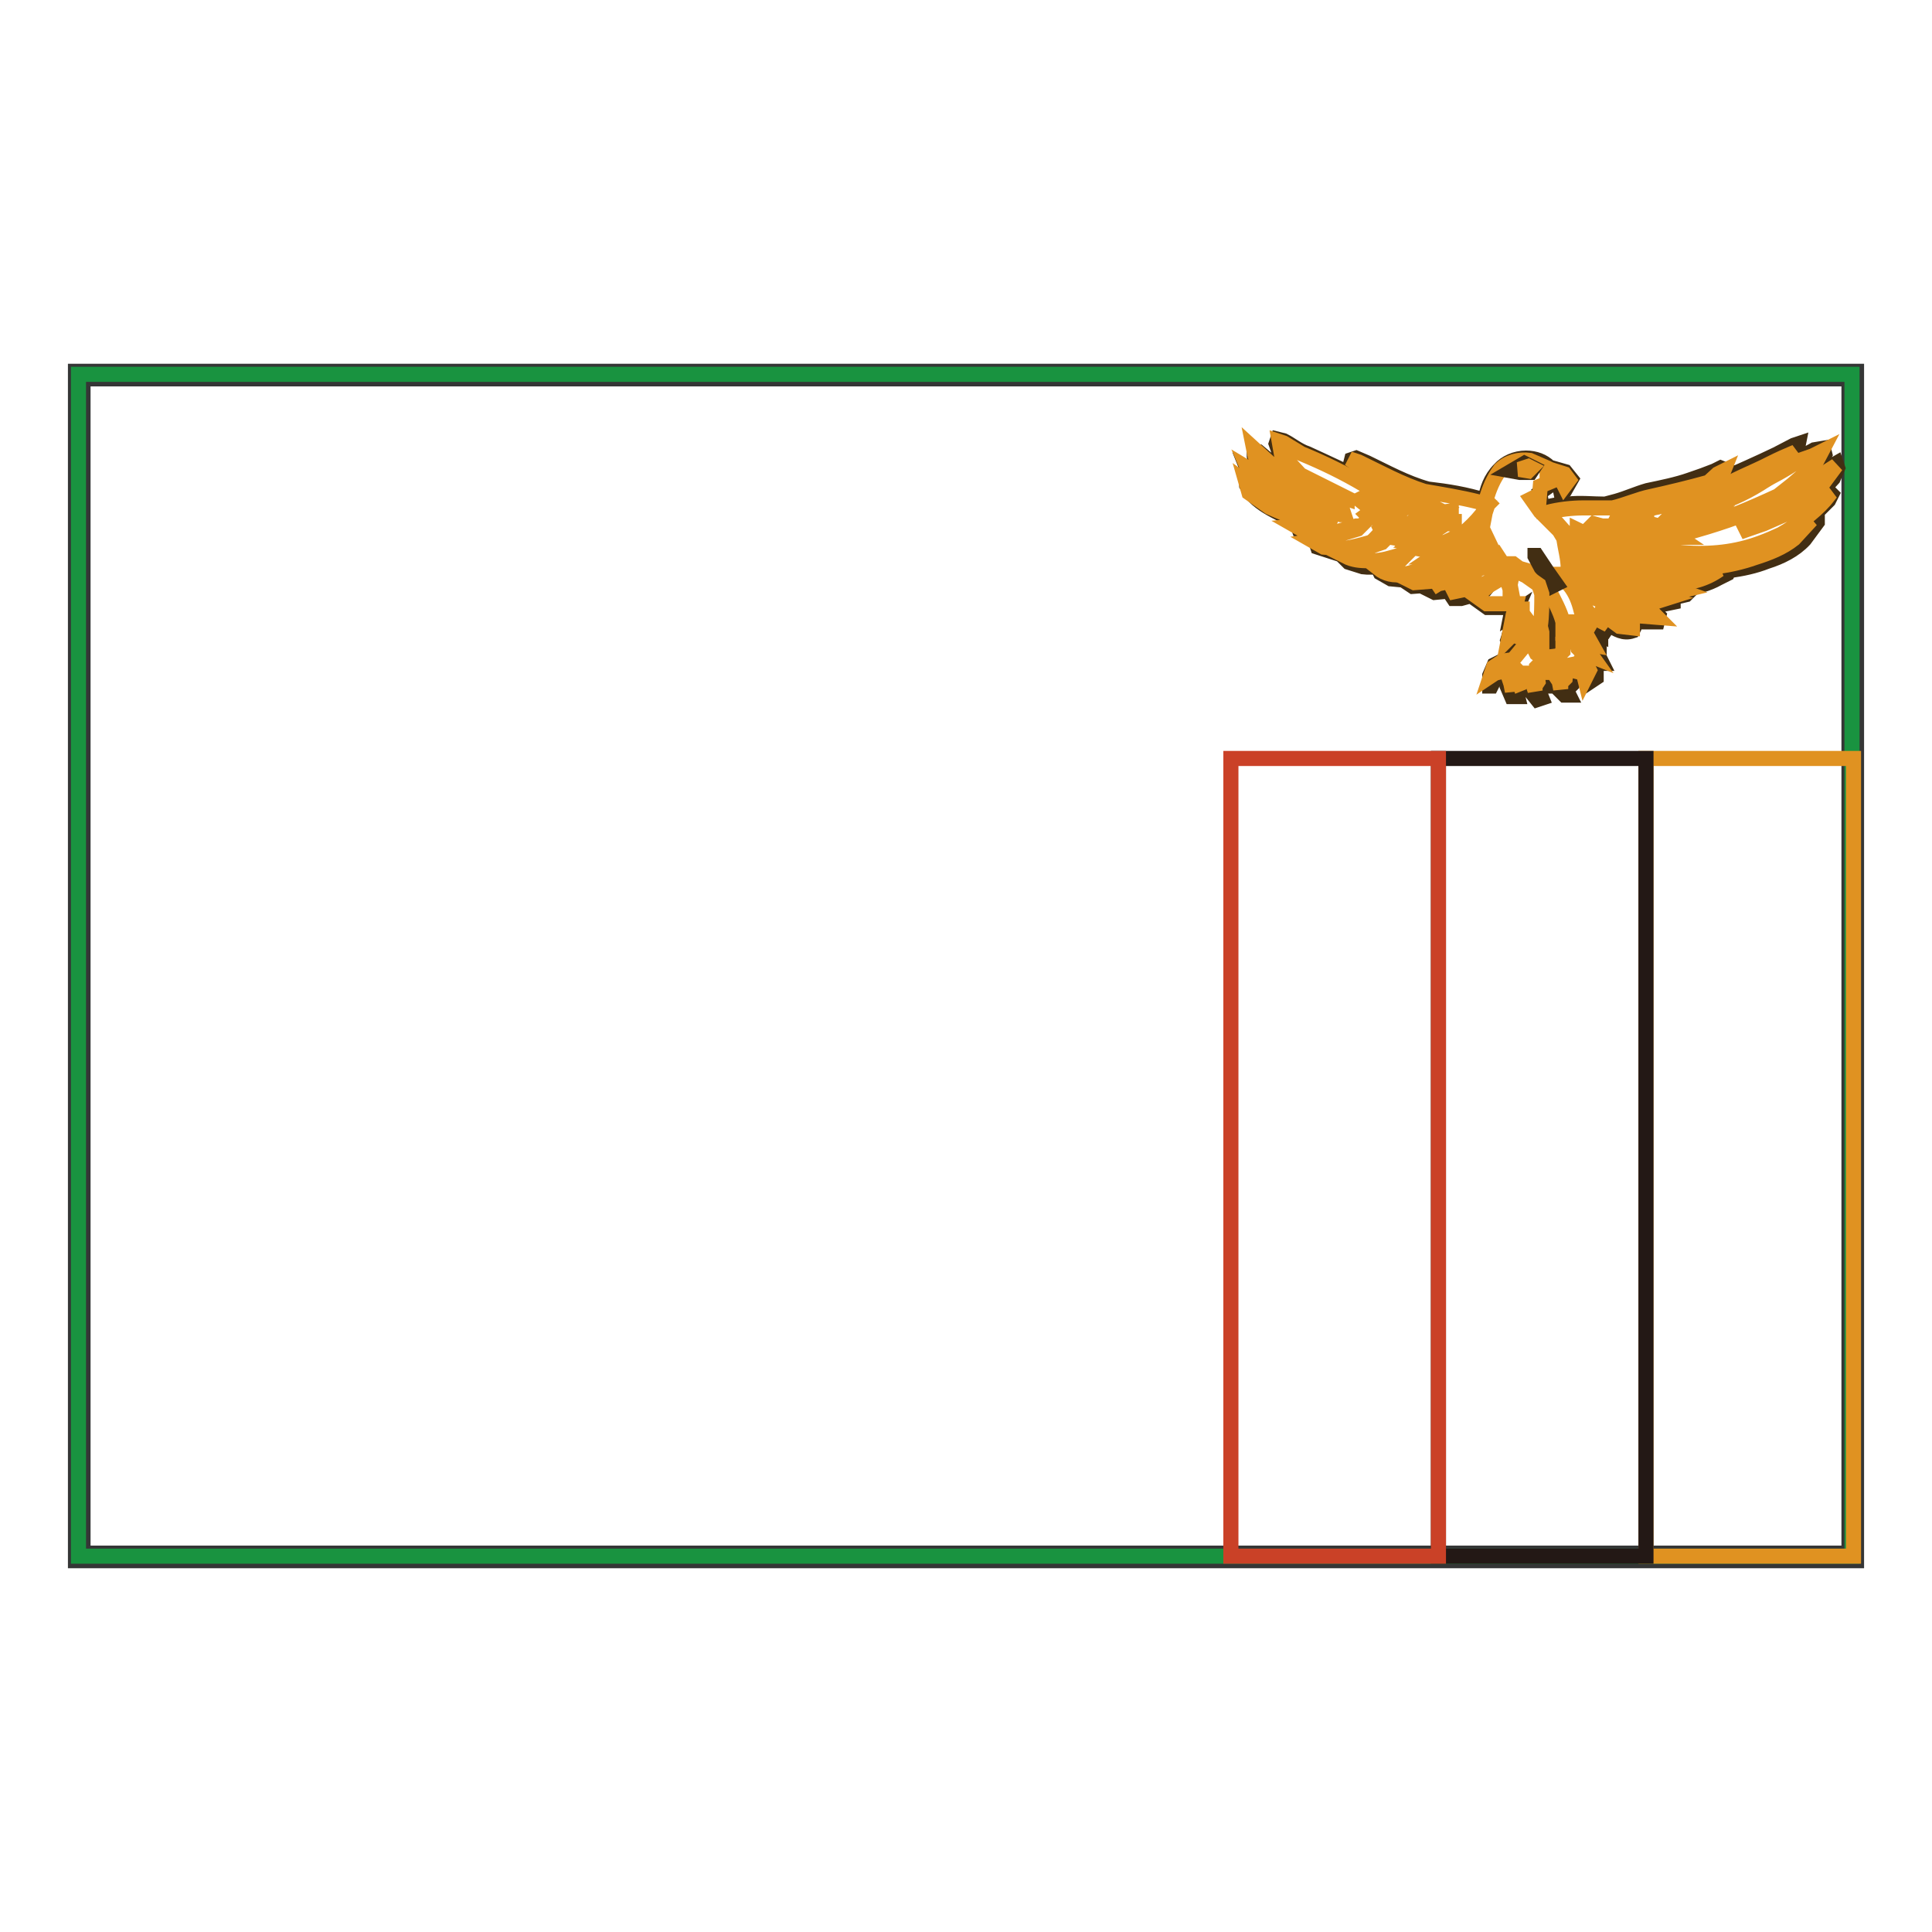 <?xml version="1.0" encoding="utf-8"?>
<!-- Svg Vector Icons : http://www.onlinewebfonts.com/icon -->
<!DOCTYPE svg PUBLIC "-//W3C//DTD SVG 1.1//EN" "http://www.w3.org/Graphics/SVG/1.1/DTD/svg11.dtd">
<svg version="1.1" xmlns="http://www.w3.org/2000/svg" xmlns:xlink="http://www.w3.org/1999/xlink" x="0px" y="0px" viewBox="0 0 256 256" enable-background="new 0 0 256 256" xml:space="preserve">
<g> <path stroke-width="2" fill-opacity="0" stroke="#353636"  d="M11,205.8H245V50.2H11V205.8L11,205.8z M245.4,206.4v-0.6V206.4z M10,206.8V49.2h236v157.6H10L10,206.8z"/> <path stroke-width="2" fill-opacity="0" stroke="#199340"  d="M10.4,49.6h235v156.6h-235V49.6z"/> <path stroke-width="2" fill-opacity="0" stroke="#e09221"  d="M218.1,100.5h27.5v105.7h-27.5V100.5z"/> <path stroke-width="2" fill-opacity="0" stroke="#231815"  d="M190.6,100.5h27.5v105.7h-27.5V100.5z"/> <path stroke-width="2" fill-opacity="0" stroke="#ca4127"  d="M163.1,100.5h27.5v105.7h-27.5V100.5z"/> <path stroke-width="2" fill-opacity="0" stroke="#422e13"  d="M206.7,86.6h-1.5l-0.6,0.2l-0.8-0.4l-0.2-0.4v-1.5l0.8,0.6h0.4v-1.2l-0.2-1c0.2-1.4,0.2-2.7,0.2-4.1 c0.6,1.4,1.4,2.5,1.5,3.9v2.5l0.6-0.2v1L206.7,86.6z M243.3,61.4l-1.4,0.8l-2.7,1.5l1.4-1.4l1.2-2.1l-0.2-0.8l-1.2,0.2 c-1.5,0.8-3.1,1.9-4.6,2.7l2.3-2.5l0.2-1l-0.6,0.2l-2.3,1.2c-2.5,1.2-5,2.3-7.7,3.5l0.8-1.5L228,62l-0.8,0.4 c-1,0.4-2.1,0.8-3.3,1.2c-1.7,0.6-3.7,1-5.6,1.4c-1.4,0.4-2.7,1-4.1,1.4l-1.5,0.4c-1.7,0-3.3-0.2-5,0c-1.2,0-2.3,0.2-3.3,0.6 l-0.4-2.1l1.4-1l1.2-0.2l0.2,1l0.6-0.2l0.8-1.4l-0.8-1l-2.1-0.6c-0.8-0.8-1.9-1.2-3.1-1.2c-1.4,0-2.7,0.6-3.5,1.5 c-1.2,1.2-1.7,2.7-1.9,4.1c-2.5-0.8-5-1.2-7.6-1.5c-2.9-0.8-5.6-2.3-8.1-3.5l-1.4-0.6l-0.6,0.2l-0.2,0.8l1.9,2.1 c-2.5-1.4-5-2.5-7.6-3.7c-1.2-0.4-2.1-1.2-3.1-1.7l-0.8-0.2l-0.2,0.6l0.6,1.7l2.5,2.9l-1.7-0.8l-1.2-0.6l-2.5-2.1h-0.6v0.6 c0.2,1.4,1,2.5,1.7,3.5l-1.5-1.2l-0.8-0.6l-0.4-0.2l0.4,1l1.7,1.9l-1.5-1l-0.6-0.2v0.6l1,1.5c1,1,2.3,1.7,3.5,2.3 c1.2,0.6,2.3,1,3.5,1.2l-1.2,0.4l0.2,0.6l1.2,0.6c1.2,0.4,2.3,0.4,3.5,0.4l-2.5,0.6l0.2,0.6l3.1,1l2.9-0.4l-0.8,0.4l-1.7,0.2v0.2 l0.6,0.6l1.9,0.6c1.5,0.2,3.3-0.2,4.8-0.6l-2.7,1l0.2,0.4l1.4,0.8l2.1,0.2l0.8-0.2l-0.6,0.6l0.6,0.4l2.7-0.2l-0.6,0.6l0.8,0.4 l2.1-0.2l0.6-0.2l-0.6,0.6l0.4,0.6h1l2.9-0.8l-0.8,1l1.4,1h3.3l-0.2,1l0.6-0.4c-0.6,1.4-0.6,2.5-1,3.7l0.2,0.4l1.2-1.2l-0.2,1.7 h0.4l-1,1.4l-1.2,0.4l-1.2,0.6l-0.6,1.4v1.4h0.2l0.4-0.8l1.7-0.4v1.2l0.6,1.4h0.8l-0.2-0.8l1-0.6l0.2-0.2l0.8,1l0.8,1l0.6-0.2 l-0.4-1l0.6-1l0.4,0.4h0.4l-0.2-0.8l1-0.6l0.2,1l0.2,0.8l0.8,0.8h0.6l-0.2-0.4v-0.4l0.6-0.6l0.2-1.9l0.2-0.2l0.6,1l1,0.2l-0.2,0.6 l0.2,0.2l1.2-0.8v-1.7l-0.8-0.8h0.4l0.8,0.6h0.4l-0.6-1.2l-1.7-0.4v-0.6l1.9,0.6v-0.4c-0.6-1-1.4-1.9-1.5-2.9l1.7,1v-0.2l-0.8-0.6 l-0.8-1l2.3,1.2l0.4-0.6c1,0.6,1.9,1.2,3.1,0.8l0.4-0.8l-0.6-0.6l-1.5-1.2c1,0.6,2.1,1.2,3.1,1.4h1.9l0.2-0.8l-1.2-1.2h0.2l2.9-0.6 v-0.6l1.7-0.4l0.4-0.4l-0.6-0.4c1.5-0.2,3.1-0.6,4.5-1.4l1.2-0.6l0.2-0.4c1.7-0.2,3.5-0.6,5-1.2c1.9-0.6,3.7-1.5,5-2.9l1.7-2.3 v-0.6H240l2.3-2.3l0.4-0.8l-0.4-0.4l-1.5,0.6l2.1-2.3l0.6-1.4L243.3,61.4L243.3,61.4z"/> <path stroke-width="2" fill-opacity="0" stroke="#e09221"  d="M169.5,58.5l0.6,0.2l2.3,1.4c2.9,1.2,5.6,2.5,8.3,4.1l1.9,1l-2.1,0.8l-0.4,0.2l1,0.8l1.9-0.2l-1.9,1.4 l0.4,0.4h2.9l-1.5,1.4l0.2,0.4h1.2l1.2-0.2l-1.2,0.8v0.2l1.2,0.2c1.2,0,2.1-0.4,3.3-0.8l-2.3,1.4l-0.4,0.2l0.2,0.2l2.1,0.4 c1.4,0,2.5-0.6,3.9-1l-2.5,1.7l-0.2,0.4L190,74c-1.2,1.2-2.5,1.9-4.1,2.1c-1.2,0.2-2.3,0-3.3-0.8l2.9-1l0.6-0.6l-0.4-0.2 c-1.4,0.4-2.5,0.8-3.9,0.8c-1.2,0-2.1,0-3.1-0.4l-0.8-0.4l1.7-0.4l3.5-1.2l0.2-0.2l-0.4-0.2c-1.5,0.4-3.3,1-5,1.2l-2.5-0.2 l-1.4-0.8l1.4-0.2l1.2-0.4l3.3-1l0.4-0.4h-0.6l-2.7,0.8l-1.4,0.2l-2.5-0.2l-1.4-0.8l2.1-0.2l2.5-0.6l0.2-0.4h-0.6l-2.1,0.4h-0.8 c-1.7-0.4-3.3-1-4.8-1.7l-2.7-1.9l-0.4-1.4l1.9,1.4c1.5,0.6,2.9,1.2,4.5,1.7c1.2,0.4,2.1,1,3.3,1.4l0.2-0.2l-0.6-0.2l-2.7-1.2 c-1.4-0.6-2.5-1.2-3.9-1.7l-1.9-1.7l-0.6-1.4l1,0.6c1,0.8,1.9,1.5,3.1,2.1c2.7,1.2,5.4,2.3,8.3,3.5h0.4l-0.2-0.6 c-2.3-1-4.8-1.9-7.2-2.9l-1.7-0.8c-1.2-0.8-2.1-2.1-2.7-3.5l-0.2-1l2.3,2.1l1,0.6c1.4,0.6,2.5,1,3.5,1.5c1.7,0.8,3.3,1.5,5,2.3 l0.6,0.2V66l-0.4-0.2l-4.6-2.3l-1.2-0.6l-2.5-2.7L169.5,58.5L169.5,58.5z M234.6,61.4c1.2-0.6,2.1-1,3.3-1.5l-1.7,2.1 c-1.9,1.5-4.1,2.9-6.4,3.9c-1.4,0.6-2.9,1.2-4.5,1.5l-0.2,0.4l-4.1-0.6c1.5-0.4,3.3-1,4.8-1.5l1.5-0.6 C229.7,63.5,232.3,62.6,234.6,61.4z"/> <path stroke-width="2" fill-opacity="0" stroke="#e09221"  d="M240.2,60.4l1.2-0.6l-1,1.9l-2.9,2.5l-1.9,1.5c-3.7,1.7-7.4,3.3-11.2,4.3v-0.4l-0.4-0.4 c1.4,0,2.7-0.2,3.7-1.2l0.6-0.8l-0.4-0.2h-2.1c1.5-0.4,2.9-0.8,4.3-1.4l2.7-1.4c1.9-1,3.7-1.9,5.4-3.1L240.2,60.4z M178.8,60.8 l1.2,0.4c2.9,1.4,5.6,2.9,8.7,3.9c2.3,0.4,4.8,0.8,7.2,1.4l1.2,0.4l0.2-0.2l-0.4-0.4c0.4-1.5,1-2.9,1.9-4.1c1-1,2.5-1.4,3.9-1.2 l2.3,1l0.4,0.2l1.9,0.6l0.6,0.8l-0.6,0.8l-0.4-0.8l-1.5-0.6H205v0.2l1,0.4l-1.9,0.8l-0.2,2.3l-0.6-0.8l-0.4,0.2l1.2,1.7l2.5,2.5 l0.6,1c0.2,1.4,0.6,2.7,0.6,4.1h0.2v-1l-0.4-2.5c1.5,1.7,3.5,3.3,5.4,4.8l1.7,1.7l0.8,0.8l-2.9-1c-1.2-0.8-2.1-1.5-2.9-2.5 l-0.4-0.6l-0.2,0.4l0.6,1l1.7,1.9l0.6,1l-1.5-0.4l-2.1-1.4l-1.4-1.5h-0.4l1.4,1.5c0.8,1,1.2,2.1,1.5,3.3l1.2,1.9l0.8,0.4l-1.5-1 h-0.4v0.8l1.4,2.5c-1.2-0.2-2.3-1.2-2.7-2.3l-0.2-0.8h-0.2l-0.8,2.5v-2.5c-0.4-1.5-1.2-2.9-1.9-4.3l-0.4-1l-2.1-1.4l-1.4-0.4 l-0.8-0.6h-0.2l-0.4,1.2l-1.5-2.3c-0.8,0.6-1.7,1.4-2.9,1.2l1.9-2.7l-1-2.1l0.4-2.1l0.2-0.6h-0.2l-0.4,0.8c-0.8,1-1.7,1.9-2.7,2.7 l-2.1,1l-2.9,0.8l-1.5-0.4c1.4-0.8,2.7-1.7,3.9-2.5l-0.2-0.4c-1.4,0.8-2.7,1.4-4.1,1.5l-1.5,0.2l0.8-0.6l2.9-1.9l2.7-0.2l-0.4,0.8 v0.2l1.4,0.2v-0.4h-1l0.6-1v-0.4l-2.9,0.4l0.8-0.8l-0.4-0.2l-2.9-0.2l0.8-0.8l-0.8-0.2c-1.5-0.2-2.9-1-4.3-1.5l-1-0.6l-2.1-2.5 L178.8,60.8L178.8,60.8z"/> <path stroke-width="2" fill-opacity="0" stroke="#422e13"  d="M200.3,62.4l1.7-1l1.2,0.6l-0.4,0.6h-1.4L200.3,62.4z"/> <path stroke-width="2" fill-opacity="0" stroke="#e09221"  d="M201.3,62.2l1.2-0.4l0.4,0.2l-0.4,0.4L201.3,62.2z M241.4,62.9l1.9-1.2l-1.7,2.3l-2.9,2.3 c-1.7,0.8-3.5,1.7-5.2,2.5l-2.3,1l0.2,0.4l2.3-0.8c1.4-0.6,2.7-1.2,3.9-1.7l2.1-1.2l2.9-1.2l-0.8,1c-1.5,1.7-3.7,3.3-5.8,4.5 c-1.7,0.8-3.5,1.5-5.2,1.9c-3.3,0.8-7,0.8-10.3,0.2l-1-0.2l-0.2,0.4l0.8,0.2c3.1,0.8,6.2,0.8,9.3,0.2c2.1-0.4,4.3-1.2,6.4-2.1 l2.7-1.5l1.5-1l-2.3,2.5c-1.5,1.2-3.3,1.9-5.2,2.5c-1.7,0.6-3.5,1-5.2,1.2c-1.5,0-3.3,0.2-4.8,0.4l-2.5-0.8 c-2.3-0.6-4.5-1.5-6.4-2.9l2.9,1l2.3-0.4h2.9V72h-2.7l-2.1-1.2c1.5,0.4,2.9,0.6,4.5,0.6l1-0.2l0.2-0.4l-0.8-0.6h1.4v0.2l0.4,0.2 c3.5-1,7-2.1,10.5-3.7C236.5,65.7,239,64.5,241.4,62.9L241.4,62.9z M227.6,62.8l0.8-0.4l-0.4,1l-1.5,1.4c-1.2,0.6-2.3,1-3.5,1.4 c-1.4,0.4-2.9,1-4.5,1.2H217l-0.4,0.2l0.2,0.2l1.2,0.2l-0.2,0.4l-0.8,0.4l-2.7-0.2l-0.2,0.4l1.4,1l-2.9-0.2l-1.4-0.4l-0.2,0.2 l1.5,1c-1.2,0-2.3,0.2-3.5-0.4v0.4l1,0.4l-2.3-0.2l-0.6-0.6l-1.5-1.7l-0.6-0.6c1.5-0.4,3.3-0.6,4.8-0.6h3.9c1.7-0.4,3.5-1.2,5-1.5 c2.7-0.6,5.2-1.2,7.7-1.9L227.6,62.8L227.6,62.8z M183.1,65.3c1.2,0.6,2.3,1,3.7,1.2l-0.8,0.4l-1,1.2l-1.2,0.4h-2.1l2.1-1.9 l-0.2-0.2l-2.3,0.4l-0.6-0.4L183.1,65.3z"/> <path stroke-width="2" fill-opacity="0" stroke="#e09221"  d="M218.3,67.4l2.1-0.4l1.4,0.4c1.4,0.2,2.9,0.4,4.3,0.6h1.4c-1,1-2.3,1.4-3.7,1.2l-2.7-0.6l-0.2,0.2l1.9,0.6 l1.2,0.6H221l-2.3-0.6h-0.4l0.2,0.2l1.7,0.6l1.7,0.6l0.6,0.4h-2.5c-1.4-0.2-2.5-0.4-3.7-0.8l-0.8-0.6l-0.2,0.2l0.6,0.4l1.9,1.2 l1.2,0.6l-2.9,0.2c-1.4-0.4-2.7-1-3.9-1.9l0.4-0.2v-0.6h2.5l0.4-0.2l-0.4-1l3.1-0.4V67.4z M185.6,67.8l0.6-0.6l2.9,0.4l-0.8,0.8 l-1.9,1.2l-1,0.4h-1.9L185.6,67.8z M189.9,73.8c2.1-1.4,4.3-2.9,6-4.8l0.2,2.3c-1,1-2.1,1.9-3.7,2.5H189.9L189.9,73.8z M210.2,70.5 h1.5l1,0.8c2.1,1.7,4.6,3.1,7.4,3.9l2.5,0.8l-1.7,0.6c-1.2,0-2.3-0.4-3.3-0.8c-2.7-1.2-5.2-2.7-7.7-4.5l-0.2,0.2l0.4,0.4 c1.4,1,2.5,1.9,3.9,2.7c1.5,1,2.9,1.9,4.5,2.7h-1.9l-1.5-0.4h-0.4l0.2-0.2l-1.2-0.6l-1.2-0.8c-1.4-1.2-2.7-2.1-3.9-3.5l-0.8-1h2.3 L210.2,70.5L210.2,70.5z"/> <path stroke-width="2" fill-opacity="0" stroke="#e09221"  d="M195.9,72l0.4-0.4l0.6,0.8l-1.5,1.5c-1.5,1-2.9,1.7-4.5,2.7l-1,0.4l-2.5,0.2l-0.4-0.2 c1.2-0.8,2.3-1.4,3.3-2.1l0.4-0.6l3.1-0.8L195.9,72z"/> <path stroke-width="2" fill-opacity="0" stroke="#422e13"  d="M203.4,73.6h0.2l1.4,2.1l1.2,1.7l-0.4,0.2l-0.4-1l-1.2-1.4l-0.8-1.5V73.6z"/> <path stroke-width="2" fill-opacity="0" stroke="#e09221"  d="M189.7,77.9c1.9-1.2,4.1-2.3,6-3.7l-0.6,1l0.2,0.2l1.7-0.2l1.2-0.8c0.8,1.2,1.5,2.3,1.9,3.7v1.7l-0.6,0.2 H197l-1.4-1l1.7-1.4l1-0.6v-0.4c-1.2,0.6-2.5,1.2-3.7,1.4l-1.9,0.4l-0.2-0.4c1-1,2.1-1.5,3.1-2.3v-0.4c-1.2,0.6-2.1,1.2-3.3,1.7 l-1.9,0.4L189.7,77.9L189.7,77.9z M214.4,74.6c1.2,0.6,2.5,1.2,3.7,1.7l0.4,0.2h0.2h-0.6v0.4l2.9,0.8l1.7,0.6l-1.7,0.4l-1.7-0.2 l-2.1-0.6l1.4-0.4l0.2-0.4l-1.5-0.8L214.4,74.6z M200.5,75.5l1.7,0.8l1.7,1.2l0.4,1.2c0,1.4,0,2.9-0.2,4.3l0.2,0.8v1l-1-1.4 l-0.6-0.8l-0.2,0.8l-1.2,1.9l0.4-2.5v-2.1h-0.4l-0.6,3.1l-0.8,0.8l0.6-3.1l0.4-1.5h-0.2l-0.6,0.8l0.4-1.2l-0.4-2.1L200.5,75.5z"/> <path stroke-width="2" fill-opacity="0" stroke="#e09221"  d="M226.3,75.7l1.5-0.2c-1.7,1.2-3.9,1.9-6,1.7l-2.3-0.4l-0.4-0.2l0.8,0.2l2.3-0.4l0.6-0.6L226.3,75.7 L226.3,75.7z M213.9,76.9l1.2,1l3.5,2.9l1,1l-2.5-0.2c-1.2-0.4-2.3-1.2-3.5-1.7l-0.4,0.2l2.3,2.1l0.8,0.6v0.4l-1.7-0.2l-1.9-1.4 l-0.6-0.4l-0.2,0.4l1.2,1.2l-2.3-1.2l-0.6-0.8l-1-2.5l2.7,1.2l0.8-0.4l-0.8-1.4c1,0.6,2.1,1.4,3.3,1.5h1l-0.2-0.8L213.9,76.9z  M215.4,77.5l0.6,0.2l0.8,0.4l2.5,0.8l1.5,0.4l-1.9,0.6l-1.9-1L215.4,77.5z M203,83.3l0.4,0.6v2.3l0.2,0.4l0.8,0.6l-0.4,0.8 l-0.4,0.4v0.4l0.2,1.5l-0.4,0.6v0.6l-0.2-0.6l-1-1.7h-0.4l-0.4,1.4l-1,0.4v0.6l-0.2-1l-0.2-0.6l0.8-1.4l-0.2-0.2l-0.8,0.4l-1.7,0.4 l-0.6,0.4l0.4-1.2l1.2-0.8l1.4-0.2l1.4-1.7l0.4-0.8L203,83.3z M207.5,84.4l0.2-1l1.2,1.5l0.2,1l0.4,0.4h1L211,87l-1-0.4l-0.4,0.6 l0.4,0.4l0.6,1.2l-0.6,1.2l-0.2-0.8l-0.8-0.2l-0.4-1l-1,0.2l-0.2,1.7l-0.6,0.6v0.8l-0.2-1l-0.4-0.6l0.4-1.4l-0.4-0.2l-1,1h-0.8v0.4 l-0.2-1.4l0.6-1l1.7-0.2l0.6-0.6v-1.5L207.5,84.4z"/></g>
</svg>